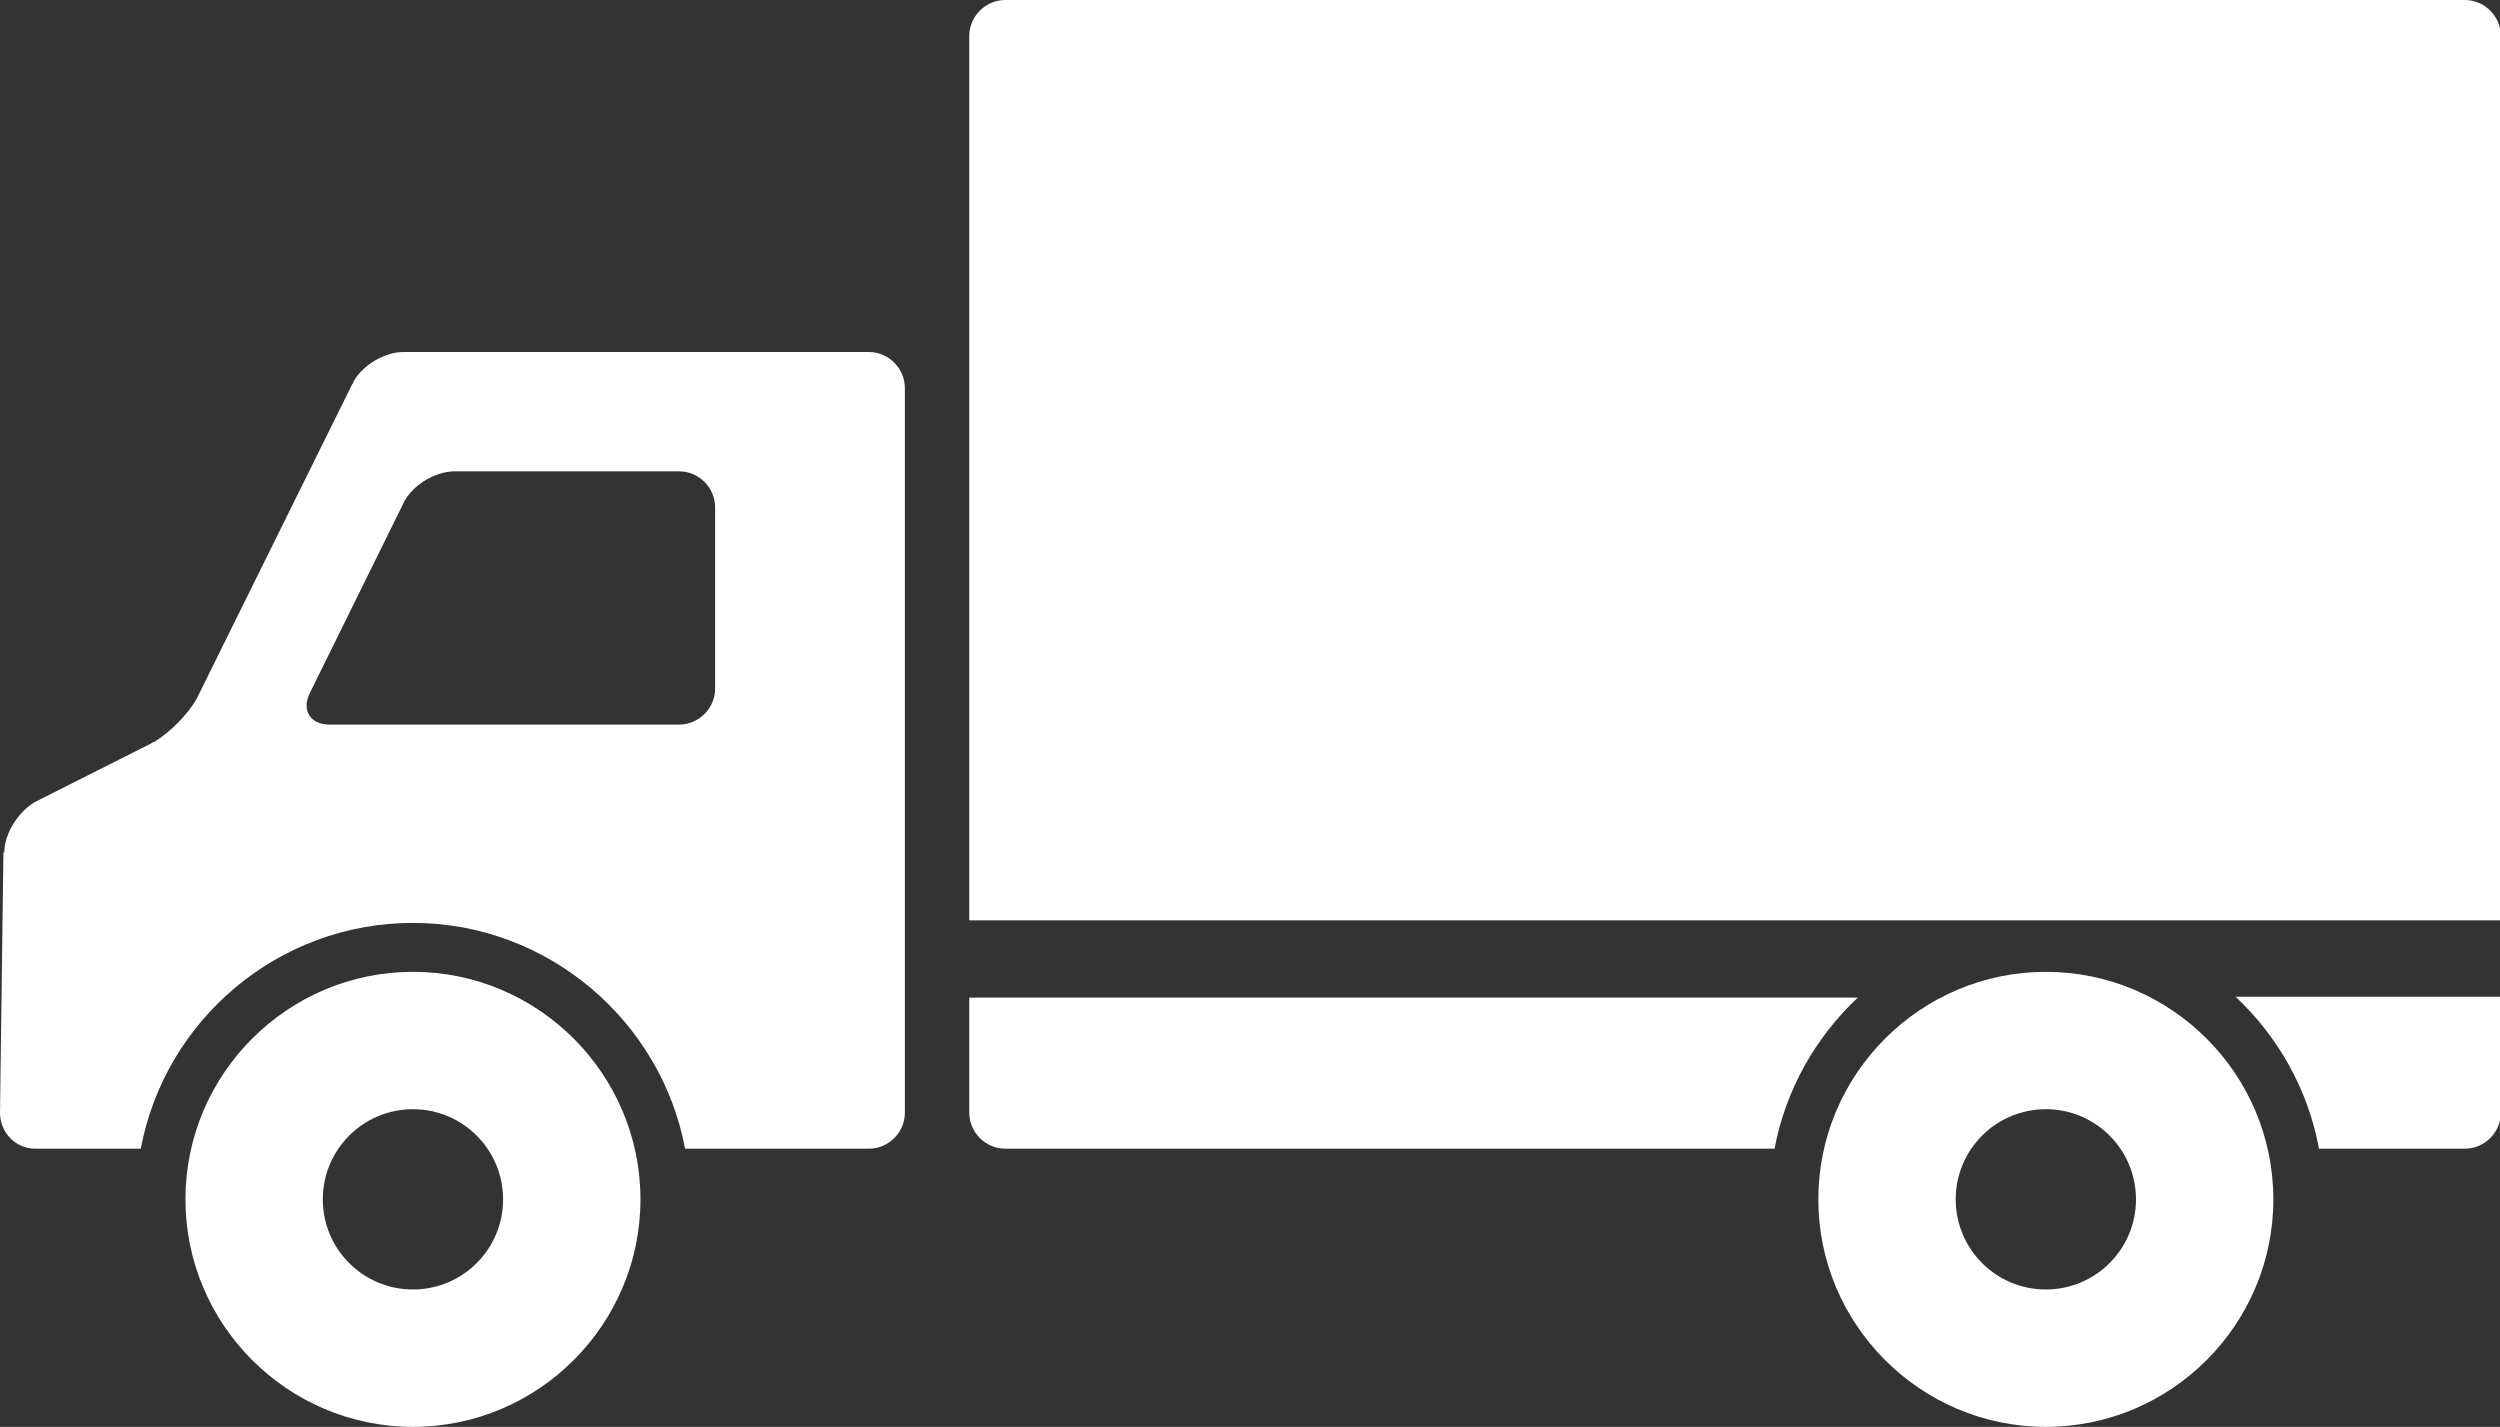 <?xml version="1.0" encoding="UTF-8"?>
<svg id="_レイヤー_1" data-name="レイヤー 1" xmlns="http://www.w3.org/2000/svg" viewBox="0 0 29.12 16.62">
  <rect x="0" y="0" width="29.12" height="16.62" fill="#333333" stroke="none"/>
  <defs>
    <style>
      .cls-1 {
        fill: #fff;
      }
    </style>
  </defs>
  <path class="cls-1" d="M10.12,4.1h-5.42c-.22,0-.47.15-.58.34,0,.01-.01.03-.02.04l-1.79,3.62s-.01.02-.02.04c-.1.18-.31.39-.49.5,0,0,0,0,0,0-.01,0-.03.01-.04.02l-1.33.67c-.2.1-.38.37-.38.6H.04s-.04,3.03-.04,3.03h0c0,.23.18.42.41.42h1.23c.28-1.5,1.6-2.63,3.17-2.63s2.89,1.14,3.17,2.63h2.14c.23,0,.42-.19.42-.42V4.52c0-.23-.19-.42-.42-.42ZM8.33,8.02c0,.23-.19.42-.42.42H3.84c-.23,0-.33-.17-.23-.37l1.09-2.21c.1-.21.37-.37.6-.37h2.61c.23,0,.42.19.42.42v2.12Z"/>
  <path class="cls-1" d="M11.29,11.61v1.35c0,.23.19.42.42.42h8.96c.13-.69.48-1.3.97-1.76h-10.35Z"/>
  <path class="cls-1" d="M27.01,13.38h1.7c.23,0,.42-.19.42-.42v-1.35h-3.09c.49.46.84,1.07.97,1.76Z"/>
  <path class="cls-1" d="M28.71,0H11.71c-.23,0-.42.19-.42.42v10.3h17.84V.42c0-.23-.19-.42-.42-.42Z"/>
  <path class="cls-1" d="M4.81,16.62c-1.46,0-2.65-1.19-2.65-2.65s1.19-2.65,2.65-2.65,2.65,1.19,2.65,2.65-1.19,2.65-2.65,2.65ZM4.81,12.92c-.58,0-1.05.47-1.05,1.05s.47,1.05,1.05,1.05,1.05-.47,1.05-1.05-.47-1.05-1.05-1.05Z"/>
  <path class="cls-1" d="M23.83,16.62c-1.46,0-2.65-1.19-2.65-2.65s1.19-2.65,2.65-2.65,2.65,1.19,2.65,2.65-1.19,2.65-2.65,2.65ZM23.83,12.92c-.58,0-1.05.47-1.05,1.05s.47,1.05,1.05,1.05,1.05-.47,1.05-1.05-.47-1.05-1.05-1.05Z"/>
</svg>